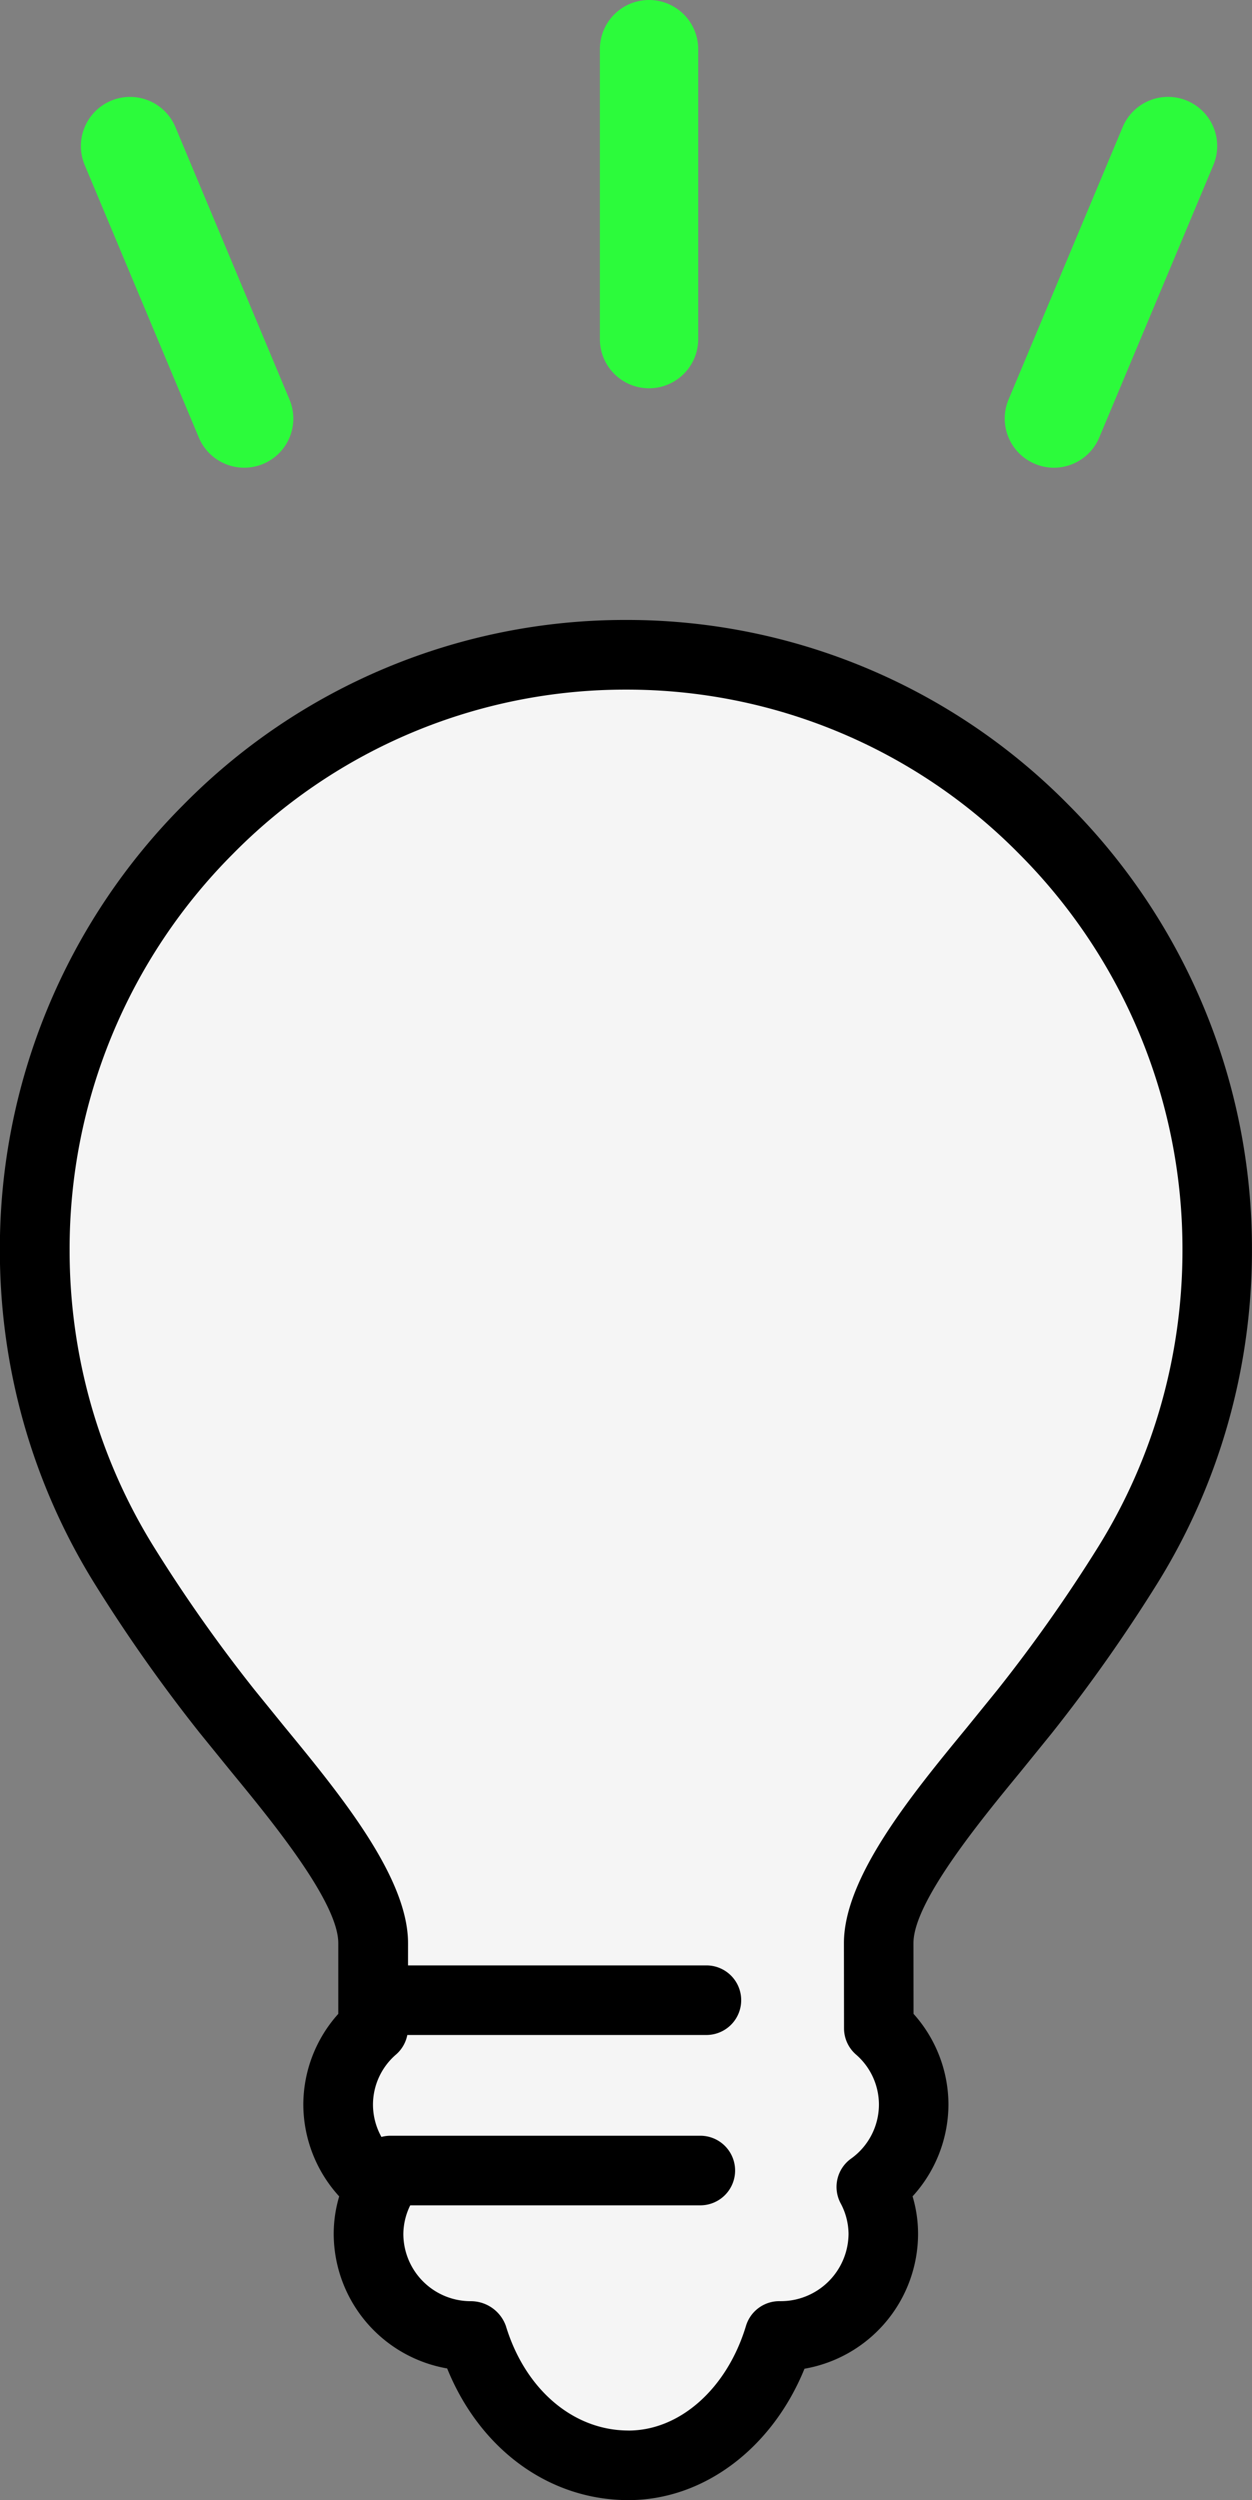 <svg xmlns="http://www.w3.org/2000/svg" width="107.95" height="215.567" viewBox="0 0 107.95 215.567">
  <rect x="0" y="0" width="107.95" height="215.567" fill="#808080" stroke="none"/>
  <g id="ひらめき" transform="translate(1374.457 -41.677)">
    <g id="Group_15282" data-name="Group 15282" transform="translate(-1371.457 98.131)">
      <path id="Path_109345" data-name="Path 109345" d="M-1320.479,78.19c-28.107,0-50.978,23.032-50.978,51.342a51.747,51.747,0,0,0,1.953,14.12,51.228,51.228,0,0,0,5.734,13,134.675,134.675,0,0,0,8.911,12.654c.82,1.041,1.729,2.145,2.675,3.3,4.18,5.088,9.906,12.054,9.906,16.675l-.006,7.339a8.743,8.743,0,0,0-3.014,6.573,8.777,8.777,0,0,0,3.656,7.105,8.676,8.676,0,0,0-1.036,4.052,8.812,8.812,0,0,0,8.8,8.8h.168c2,6.6,7.186,11.159,13.44,11.159,5.866,0,11.013-4.557,13-11.157h.168a8.813,8.813,0,0,0,8.8-8.8,8.654,8.654,0,0,0-1.036-4.05,8.771,8.771,0,0,0,3.655-7.1,8.743,8.743,0,0,0-3.009-6.573l-.009-7.343c0-4.618,5.72-11.575,9.9-16.656.952-1.159,1.864-2.27,2.686-3.313a135.741,135.741,0,0,0,8.914-12.654,51.026,51.026,0,0,0,5.732-13,51.668,51.668,0,0,0,1.956-14.12C-1269.505,101.226-1292.374,78.19-1320.479,78.19Z" transform="translate(1371.457 -78.19)" fill="#f5f5f5"/>
      <path id="パス_109345_-_アウトライン" data-name="パス 109345 - アウトライン" d="M-1320.483,75.19h0a53.422,53.422,0,0,1,38.155,15.943,54.162,54.162,0,0,1,15.817,38.4,54.669,54.669,0,0,1-2.07,14.939,54.015,54.015,0,0,1-6.068,13.758,138.754,138.754,0,0,1-9.109,12.931l-2.713,3.346c-3.459,4.208-9.226,11.223-9.226,14.766l.007,6.1a11.744,11.744,0,0,1,3.01,7.816,11.789,11.789,0,0,1-3.093,7.921,11.282,11.282,0,0,1,.473,3.233,11.821,11.821,0,0,1-9.792,11.629c-2.789,6.854-8.684,11.329-15.181,11.329-6.852,0-12.807-4.392-15.628-11.353a11.811,11.811,0,0,1-9.783-11.6,11.287,11.287,0,0,1,.474-3.234,11.793,11.793,0,0,1-3.094-7.923,11.739,11.739,0,0,1,3.015-7.816l0-6.1c0-3.544-5.772-10.568-9.22-14.764l-2.718-3.349a137.65,137.65,0,0,1-9.106-12.933,54.2,54.2,0,0,1-6.068-13.757,54.749,54.749,0,0,1-2.067-14.938,54.161,54.161,0,0,1,15.82-38.4A53.429,53.429,0,0,1-1320.483,75.19Zm.216,156.113c4.432,0,8.5-3.626,10.129-9.023a3,3,0,0,1,2.872-2.134,5.847,5.847,0,0,0,5.972-5.8,5.667,5.667,0,0,0-.69-2.653,3,3,0,0,1,.892-3.825,5.739,5.739,0,0,0,2.418-4.676,5.712,5.712,0,0,0-1.993-4.323,3,3,0,0,1-1.016-2.246l-.009-7.343c0-5.7,5.865-12.83,10.578-18.563l2.648-3.265a132.8,132.8,0,0,0,8.72-12.376,48.025,48.025,0,0,0,5.4-12.235,48.679,48.679,0,0,0,1.843-13.3,48.2,48.2,0,0,0-14.075-34.175,47.464,47.464,0,0,0-33.9-14.17h0a47.465,47.465,0,0,0-33.9,14.168,48.2,48.2,0,0,0-14.077,34.174,48.752,48.752,0,0,0,1.84,13.3,48.212,48.212,0,0,0,5.4,12.237,131.751,131.751,0,0,0,8.716,12.376l2.508,3.092c4.847,5.9,10.716,13.041,10.716,18.736l-.006,7.342a3,3,0,0,1-1.017,2.249,5.711,5.711,0,0,0-2,4.322,5.744,5.744,0,0,0,2.419,4.679,3,3,0,0,1,.892,3.821,5.691,5.691,0,0,0-.692,2.657,5.808,5.808,0,0,0,5.8,5.8,3.21,3.21,0,0,1,3.039,2.132C-1329.177,227.76-1325.029,231.3-1320.267,231.3Z" transform="translate(1371.457 -78.19)"/>
      <path id="線_8093" data-name="線 8093" d="M28.357,3H0A3,3,0,0,1-3,0,3,3,0,0,1,0-3H28.357a3,3,0,0,1,3,3A3,3,0,0,1,28.357,3Z" transform="translate(29.55 116.006)"/>
      <path id="線_8094" data-name="線 8094" d="M26.71,3H0A3,3,0,0,1-3,0,3,3,0,0,1,0-3H26.71a3,3,0,0,1,3,3A3,3,0,0,1,26.71,3Z" transform="translate(30.672 130.693)"/>
    </g>
    <path id="Path_109346" data-name="Path 109346" d="M-1339.56,85.763h0a4.239,4.239,0,0,1-4.239-4.239v-25a4.239,4.239,0,0,1,4.239-4.239h0a4.238,4.238,0,0,1,4.239,4.239v25A4.241,4.241,0,0,1-1339.56,85.763Z" transform="translate(21.065 -10.608)" fill="#2cfb3b"/>
    <path id="Path_109347" data-name="Path 109347" d="M-1350.83,88.2a4.239,4.239,0,0,1-3.913-2.6l-9.839-23.493a4.238,4.238,0,0,1,2.272-5.547,4.24,4.24,0,0,1,5.549,2.274l9.837,23.493a4.238,4.238,0,0,1-2.272,5.547A4.249,4.249,0,0,1-1350.83,88.2Z" transform="translate(-2.571 -6.198)" fill="#2cfb3b"/>
    <path id="Path_109348" data-name="Path 109348" d="M-1323.091,88.2a4.246,4.246,0,0,1-1.634-.331A4.237,4.237,0,0,1-1327,82.321l9.839-23.491a4.24,4.24,0,0,1,5.549-2.274,4.238,4.238,0,0,1,2.272,5.547l-9.839,23.491A4.242,4.242,0,0,1-1323.091,88.2Z" transform="translate(39.503 -6.196)" fill="#2cfb3b"/>
  </g>
</svg>
